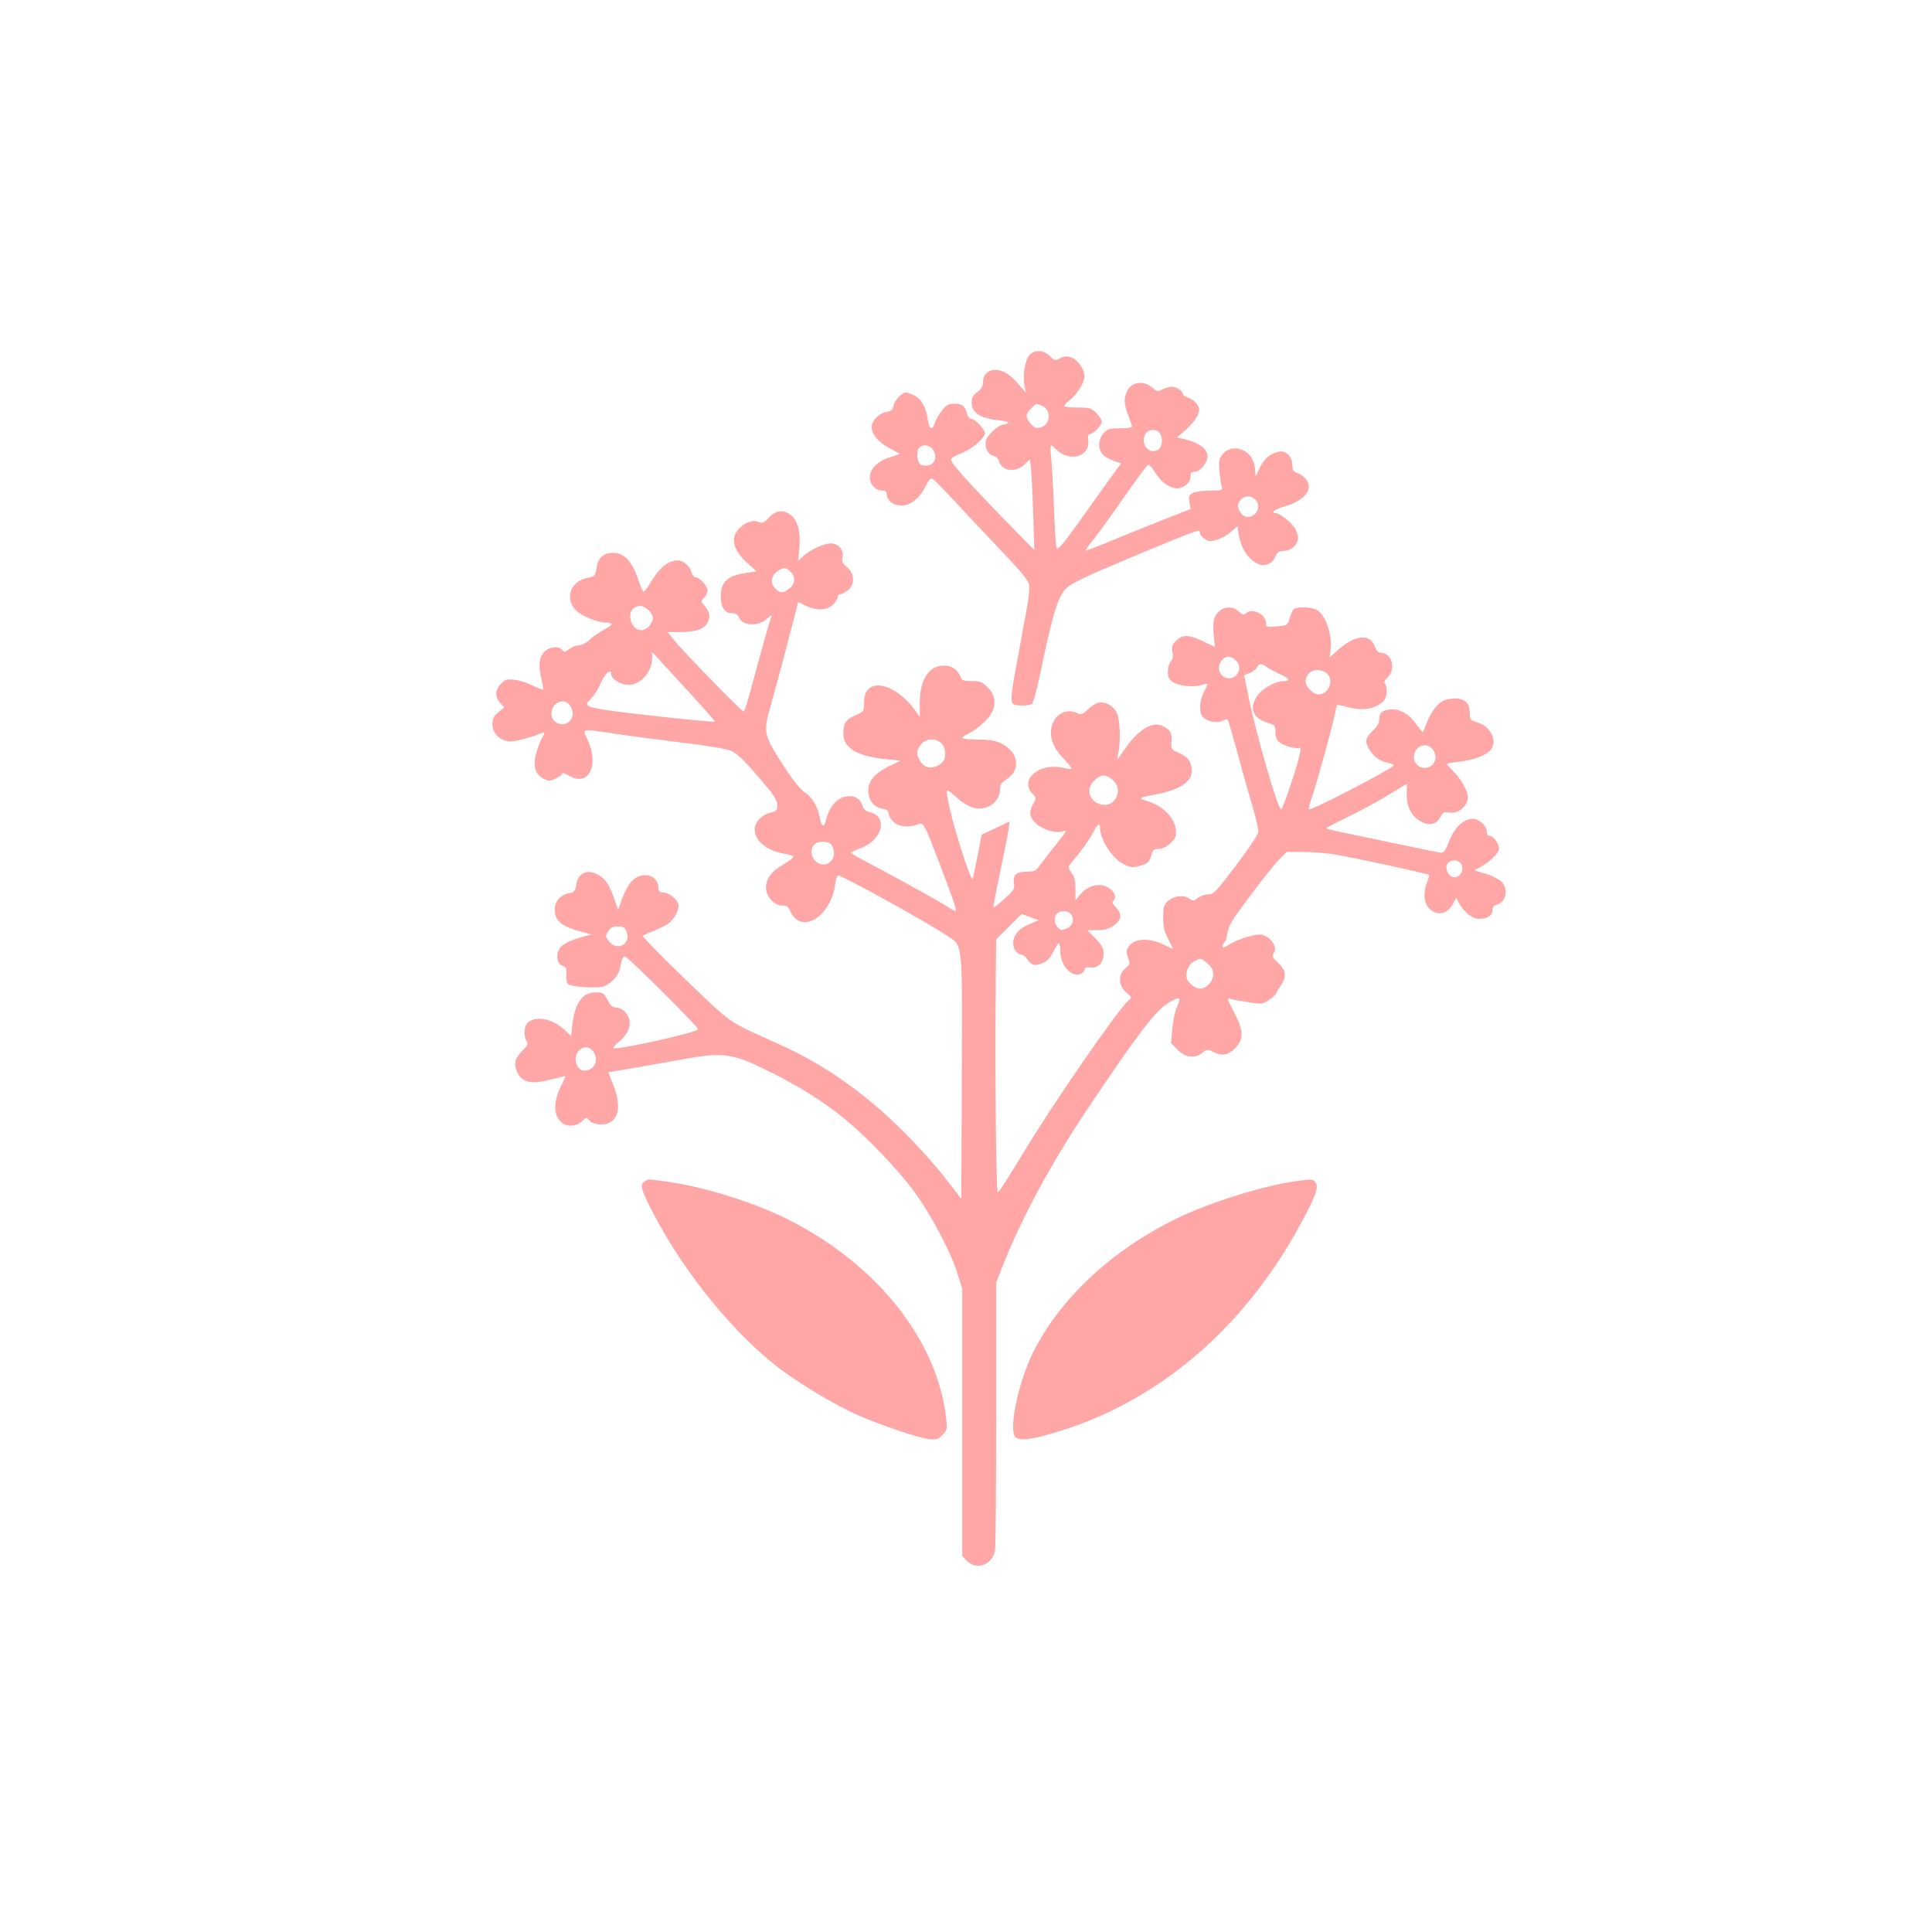 <?xml version="1.0" standalone="no"?>
<!DOCTYPE svg PUBLIC "-//W3C//DTD SVG 20010904//EN"
 "http://www.w3.org/TR/2001/REC-SVG-20010904/DTD/svg10.dtd">
<svg version="1.0" xmlns="http://www.w3.org/2000/svg"
 width="1024pt" height="1024pt" viewBox="0 0 1024 1024"
 preserveAspectRatio="xMidYMid meet">

<g transform="translate(0,1024) scale(0.1,-0.1)"
fill="#ffa6a6" stroke="none">
<path d="M5461 8363 c-26 -21 -42 -105 -31 -163 l7 -40 -40 45 c-21 25 -52 52
-68 60 -62 33 -119 8 -119 -51 0 -22 -8 -36 -30 -52 -23 -17 -30 -31 -30 -56
0 -53 45 -83 139 -93 33 -3 58 -10 55 -14 -3 -5 -14 -9 -24 -9 -26 0 -86 -54
-94 -84 -9 -36 9 -74 39 -82 15 -4 28 -16 31 -30 13 -52 89 -60 134 -16 l28
28 6 -43 c3 -24 8 -132 12 -241 l6 -197 -79 80 c-264 270 -363 379 -363 400 0
7 23 21 52 31 57 21 128 81 128 108 0 21 -53 76 -73 76 -8 0 -18 12 -22 27
-10 42 -24 53 -66 53 -32 0 -43 -6 -66 -35 -15 -19 -32 -48 -38 -65 -14 -43
-29 -38 -37 14 -9 66 -35 112 -73 130 -18 9 -37 16 -43 16 -21 0 -60 -41 -65
-68 -5 -24 -13 -31 -41 -36 -38 -7 -76 -46 -76 -78 0 -39 31 -77 90 -111 l60
-33 -54 -18 c-64 -19 -106 -62 -106 -107 0 -36 31 -69 65 -69 18 0 25 -5 25
-20 0 -32 36 -60 77 -60 48 0 96 38 128 101 23 44 28 48 43 37 10 -7 81 -80
157 -163 77 -82 186 -197 241 -256 63 -66 104 -117 108 -135 3 -16 0 -65 -8
-109 -8 -44 -31 -167 -50 -273 -41 -217 -43 -247 -20 -256 23 -9 77 -7 93 3 8
5 27 77 47 172 51 246 80 356 110 406 24 41 37 51 141 100 104 49 516 220 571
237 16 6 22 3 22 -8 0 -9 11 -23 25 -32 22 -14 32 -15 66 -5 21 7 55 25 73 42
l34 29 7 -42 c13 -74 47 -128 99 -155 37 -19 80 -3 96 38 10 23 19 29 44 29
39 0 76 35 76 71 0 13 -8 36 -18 52 -21 31 -79 77 -99 77 -32 0 -8 20 40 34
108 31 158 88 123 141 -10 15 -31 31 -47 37 -24 8 -29 16 -29 42 0 45 -34 80
-71 72 -46 -9 -76 -34 -101 -84 l-23 -47 -3 39 c-4 49 -28 85 -67 101 -40 17
-81 8 -106 -24 -18 -22 -20 -36 -16 -86 3 -33 8 -70 12 -82 7 -22 5 -23 -58
-23 -36 0 -78 -5 -92 -12 -24 -11 -26 -16 -21 -49 l6 -37 -158 -62 c-86 -34
-210 -84 -276 -112 -65 -27 -120 -48 -122 -46 -2 2 17 29 42 59 25 31 98 132
162 224 64 93 122 170 127 171 6 2 24 -18 40 -44 35 -55 89 -88 127 -79 36 9
58 33 58 63 0 19 5 24 25 24 26 0 65 48 65 81 0 42 -46 74 -133 94 l-29 6 47
41 c26 23 54 57 62 76 12 30 12 37 -2 59 -9 13 -30 29 -46 35 -16 5 -29 14
-29 18 0 18 -33 40 -58 40 -15 -1 -38 -7 -52 -14 -22 -13 -27 -12 -53 10 -46
39 -108 31 -132 -17 -20 -38 -19 -69 5 -131 11 -29 20 -56 20 -60 0 -5 -28 -8
-63 -8 -55 0 -67 -3 -87 -25 -30 -32 -32 -87 -4 -115 10 -11 36 -25 57 -33
l39 -13 -58 -79 c-31 -44 -107 -149 -167 -234 -88 -122 -112 -150 -117 -135
-4 11 -10 109 -14 219 -4 110 -11 228 -15 263 -7 64 -3 73 20 46 7 -8 25 -22
40 -30 72 -37 145 1 137 70 -3 26 0 36 9 36 19 0 63 46 63 65 0 9 -13 30 -29
46 -27 27 -35 29 -100 29 -39 0 -71 3 -71 8 0 4 15 19 33 33 18 15 44 47 57
71 27 52 23 81 -16 127 -28 34 -68 41 -103 19 -17 -10 -24 -8 -47 15 -31 31
-72 35 -103 10z m64 -275 c50 -22 42 -101 -11 -114 -22 -6 -32 -2 -51 20 -29
34 -29 51 2 81 28 29 26 29 60 13z m625 -148 c15 -28 9 -71 -11 -83 -46 -29
-95 26 -70 79 14 31 65 34 81 4z m-1204 -85 c22 -34 11 -73 -23 -81 -14 -4
-33 -2 -42 3 -20 12 -27 69 -10 89 18 22 57 17 75 -11z m1706 -262 c22 -20 23
-51 1 -75 -22 -25 -59 -23 -77 4 -20 29 -20 47 1 70 20 22 51 23 75 1z"/>
<path d="M4076 7497 c-26 -28 -35 -32 -53 -24 -31 13 -71 1 -104 -33 -51 -51
-35 -116 46 -188 l46 -41 -48 -6 c-104 -14 -143 -48 -143 -124 0 -58 21 -91
59 -91 20 0 31 -7 39 -25 20 -44 104 -46 149 -3 25 24 28 21 13 -16 -5 -14
-30 -101 -55 -193 -65 -243 -77 -283 -85 -283 -10 0 -327 325 -368 378 l-34
42 72 0 c76 0 122 16 140 49 16 31 12 58 -13 87 -23 26 -23 28 -5 46 10 10 18
27 18 38 0 24 -42 70 -63 70 -8 0 -18 11 -21 25 -8 33 -44 65 -73 65 -52 0
-100 -40 -148 -123 -15 -26 -31 -45 -35 -42 -5 3 -18 35 -30 70 -30 89 -73
135 -128 135 -53 0 -81 -24 -90 -80 -7 -42 -9 -45 -49 -53 -90 -18 -122 -110
-60 -172 32 -32 114 -65 162 -65 39 0 35 -12 -13 -37 -26 -14 -61 -38 -77 -54
-18 -17 -42 -29 -57 -29 -14 0 -37 -9 -51 -20 -22 -17 -26 -18 -37 -5 -19 23
-68 18 -95 -10 -28 -27 -33 -76 -14 -151 6 -25 10 -47 7 -49 -2 -2 -27 8 -56
22 -28 14 -72 28 -96 30 -38 5 -48 2 -70 -20 -32 -32 -34 -73 -5 -103 l22 -23
-32 -26 c-25 -21 -31 -34 -31 -65 0 -48 44 -90 95 -90 29 0 115 23 168 45 17
7 17 5 -2 -30 -11 -21 -26 -62 -32 -90 -14 -63 0 -102 45 -124 25 -12 33 -11
62 3 19 8 34 20 34 26 0 5 15 1 33 -10 104 -64 166 50 102 188 -29 63 -40 60
147 33 73 -11 232 -32 353 -47 134 -16 236 -33 261 -44 30 -13 69 -50 142
-136 84 -97 102 -124 102 -150 0 -28 -4 -33 -30 -39 -50 -11 -90 -51 -90 -90
0 -62 63 -114 158 -130 23 -4 44 -10 47 -15 3 -4 -19 -22 -49 -39 -66 -37 -96
-77 -96 -126 0 -47 44 -95 88 -95 24 0 32 -6 40 -29 6 -16 22 -37 36 -46 75
-49 184 51 202 184 4 28 11 51 16 51 22 0 465 -244 575 -318 88 -58 83 -12 81
-748 l-3 -648 -89 115 c-49 63 -148 173 -220 244 -204 203 -419 354 -656 460
-283 128 -243 100 -498 345 -128 123 -229 227 -225 230 5 4 28 15 53 24 25 10
59 26 76 37 37 22 68 81 59 109 -9 27 -53 60 -81 60 -18 0 -24 5 -24 23 0 69
-86 93 -139 39 -16 -15 -39 -56 -52 -91 l-23 -64 -17 50 c-26 78 -48 112 -82
133 -60 37 -113 16 -123 -50 -5 -33 -11 -39 -37 -44 -47 -9 -77 -43 -77 -86 0
-62 36 -91 150 -121 l45 -12 -35 -9 c-82 -22 -125 -44 -138 -72 -17 -35 -8
-75 21 -85 18 -7 21 -15 19 -48 -2 -24 2 -44 10 -50 18 -14 157 -23 188 -11
38 14 78 57 85 92 11 54 16 66 28 66 14 0 387 -371 387 -385 0 -17 -435 -113
-448 -100 -3 3 10 19 30 35 62 51 73 115 28 160 -11 11 -31 20 -45 20 -19 0
-29 10 -45 40 -19 37 -23 40 -63 40 -70 0 -110 -56 -123 -170 l-7 -61 -31 29
c-63 60 -146 80 -194 46 -24 -17 -30 -71 -11 -102 9 -15 5 -24 -25 -54 -40
-40 -45 -71 -21 -118 25 -48 78 -58 173 -32 42 11 78 19 79 18 1 -1 -9 -23
-22 -50 -46 -90 -42 -168 9 -201 30 -20 78 -13 105 16 17 19 18 19 36 -1 20
-22 73 -27 106 -10 54 29 59 104 15 211 l-22 56 155 26 c86 15 206 36 266 47
198 35 245 26 466 -86 138 -70 257 -146 364 -233 114 -93 277 -262 363 -377
93 -125 199 -323 236 -442 l26 -83 0 -708 0 -708 26 -27 c51 -51 133 -20 148
55 3 18 6 344 6 727 l0 695 36 91 c102 256 250 531 446 825 261 390 358 519
427 563 64 40 74 37 50 -18 -12 -25 -23 -79 -26 -119 l-6 -74 36 -36 c42 -42
89 -47 130 -15 25 20 28 20 56 5 47 -24 79 -19 117 19 48 48 46 91 -6 192 -36
70 -38 76 -17 69 12 -3 54 -11 93 -17 64 -10 74 -10 104 8 18 10 38 28 44 39
5 11 18 32 28 47 28 42 23 76 -17 114 -32 30 -34 35 -23 54 17 26 -5 69 -46
89 -25 11 -37 11 -93 -4 -35 -10 -79 -28 -98 -41 -26 -17 -35 -20 -35 -9 0 7
4 16 9 20 6 3 13 26 17 51 5 38 27 73 125 202 64 87 134 173 154 192 l36 35
97 -1 c57 0 144 -9 212 -23 146 -28 433 -92 442 -97 4 -3 0 -20 -8 -39 -22
-54 -18 -112 11 -140 42 -43 99 -31 129 29 l14 28 12 -23 c26 -51 72 -89 108
-89 46 0 72 16 72 45 0 18 7 26 25 31 49 12 62 85 21 123 -13 12 -50 30 -82
40 l-59 18 34 19 c47 26 88 65 95 90 7 24 -27 74 -50 74 -8 0 -14 10 -14 24 0
28 -42 66 -72 66 -51 0 -100 -46 -128 -121 -15 -39 -28 -59 -39 -59 -9 0 -97
18 -196 39 -99 21 -233 49 -297 62 -65 13 -118 26 -118 29 0 3 48 28 108 57
59 28 155 80 213 115 l106 64 -1 -56 c-1 -67 25 -117 75 -144 45 -25 83 -16
104 24 13 25 19 28 48 23 46 -7 97 35 97 81 0 35 -40 104 -84 145 -14 14 -26
28 -26 31 0 4 29 10 65 13 71 7 141 33 165 61 39 48 2 126 -72 148 -35 10 -38
14 -38 49 0 57 -31 82 -94 76 -41 -4 -55 -11 -82 -40 -18 -19 -41 -58 -51 -86
-10 -28 -20 -51 -23 -51 -3 1 -17 19 -33 41 -33 49 -81 79 -125 79 -50 0 -72
-16 -72 -51 0 -22 -10 -40 -35 -63 -41 -39 -43 -61 -12 -107 24 -35 53 -54
101 -64 18 -4 25 -10 20 -15 -25 -25 -421 -230 -444 -230 -5 0 0 26 11 58 26
72 115 394 124 447 4 22 9 43 11 47 2 3 25 0 51 -8 80 -24 153 -13 196 30 19
19 23 76 7 92 -7 7 -2 18 15 34 46 43 22 130 -36 130 -13 0 -23 10 -31 30 -25
74 -106 67 -200 -18 l-41 -37 5 36 c12 74 -23 185 -69 214 -28 19 -110 22
-127 5 -6 -6 -15 -28 -21 -48 -10 -36 -12 -37 -68 -42 -54 -5 -57 -4 -57 17 0
48 -75 84 -108 51 -9 -9 -17 -7 -35 10 -46 43 -117 20 -133 -44 -4 -14 -4 -52
-1 -84 l7 -59 -63 30 c-77 36 -110 37 -143 3 -22 -21 -25 -31 -20 -60 5 -25 3
-39 -9 -50 -8 -9 -15 -32 -15 -54 0 -29 6 -41 25 -54 34 -22 103 -30 148 -18
20 6 37 8 37 6 0 -3 -9 -22 -20 -44 -25 -50 -26 -111 -2 -133 25 -23 75 -31
102 -17 12 6 24 9 27 7 3 -3 24 -77 48 -164 23 -87 59 -214 79 -281 20 -68 36
-135 36 -148 0 -15 -44 -81 -117 -179 -108 -142 -120 -155 -149 -155 -17 0
-42 -9 -55 -19 -22 -17 -27 -17 -44 -5 -29 22 -80 17 -112 -10 -25 -22 -28
-31 -28 -88 0 -50 6 -75 27 -116 15 -29 26 -52 25 -52 -2 0 -20 9 -42 20 -80
41 -163 38 -192 -6 -14 -22 -15 -31 -4 -60 11 -32 11 -35 -15 -57 -39 -34 -37
-92 6 -128 28 -23 29 -27 14 -39 -57 -48 -402 -547 -568 -823 -65 -108 -122
-197 -127 -197 -10 0 -16 655 -11 1143 l2 198 68 68 67 67 45 -17 45 -16 -53
-23 c-55 -24 -82 -58 -82 -102 1 -29 22 -58 43 -58 9 0 24 -11 32 -24 22 -33
40 -38 80 -21 25 10 41 27 57 59 12 25 26 46 30 46 4 0 8 -19 8 -42 0 -78 62
-143 111 -118 10 6 19 17 19 24 0 8 10 11 29 8 40 -6 71 27 71 73 0 27 -9 44
-43 80 l-44 45 52 0 c38 0 62 6 86 23 44 29 49 61 14 97 -17 18 -23 30 -16 34
19 12 12 44 -15 65 -47 37 -119 21 -163 -35 l-21 -27 0 60 c0 46 -5 67 -21 87
-14 18 -18 31 -11 39 5 7 30 38 56 71 26 32 57 78 69 102 22 46 37 56 37 27 2
-66 66 -164 125 -193 37 -18 50 -20 83 -10 45 11 56 23 66 63 5 22 12 27 36
27 19 0 42 11 62 29 26 23 32 36 31 65 -2 67 -66 134 -155 161 -48 14 -43 18
50 35 132 24 199 73 188 138 -7 43 -22 61 -71 83 -38 17 -39 19 -36 62 2 39
-1 47 -26 67 -60 47 -141 6 -221 -110 -44 -64 -44 -64 -35 -24 13 61 10 175
-6 212 -17 40 -63 66 -100 57 -14 -3 -40 -20 -57 -37 -27 -25 -35 -28 -52 -19
-68 36 -142 -18 -142 -104 0 -46 22 -90 73 -142 22 -24 39 -45 36 -47 -2 -3
-22 -1 -44 4 -125 30 -234 -62 -163 -137 21 -23 21 -25 5 -52 -26 -45 -21 -75
18 -109 34 -31 108 -51 140 -38 23 9 19 1 -43 -77 -32 -39 -68 -87 -81 -104
-19 -28 -29 -33 -62 -33 -62 0 -80 -14 -75 -58 5 -34 1 -40 -50 -86 -30 -27
-56 -47 -58 -45 -2 2 13 84 34 182 21 98 41 200 45 226 l6 47 -74 -35 -74 -35
-23 -118 c-12 -65 -24 -118 -25 -118 -14 0 -108 297 -127 403 -16 86 -20 84
53 21 20 -17 53 -37 73 -44 70 -23 146 26 146 95 0 26 7 36 37 56 75 49 61
142 -27 187 -35 17 -61 22 -127 22 -46 0 -83 4 -83 8 0 5 15 16 34 24 45 22
104 74 122 109 25 49 18 97 -20 135 -30 30 -40 34 -85 34 -44 0 -53 3 -60 23
-14 37 -47 59 -87 59 -80 0 -128 -72 -129 -195 l0 -77 -19 27 c-112 160 -276
190 -276 51 0 -49 -1 -49 -45 -69 -52 -23 -65 -43 -65 -98 0 -77 75 -121 234
-136 l69 -7 -64 -31 c-80 -40 -113 -84 -106 -140 7 -48 30 -75 73 -83 25 -4
34 -12 34 -26 0 -10 11 -30 25 -43 26 -27 82 -33 129 -15 32 12 32 11 111
-194 72 -188 96 -258 91 -264 -3 -2 -17 5 -33 15 -32 23 -268 154 -420 234
-57 30 -103 56 -103 59 0 3 22 13 49 23 117 41 151 170 51 192 -18 4 -32 15
-36 28 -11 38 -35 57 -71 57 -60 0 -107 -49 -127 -133 -9 -36 -22 -27 -31 20
-11 58 -41 109 -79 132 -21 14 -60 61 -104 129 -119 183 -119 185 -73 346 23
78 139 520 141 534 0 1 18 -7 40 -18 55 -28 114 -27 145 5 14 13 25 31 25 40
0 8 6 15 14 15 7 0 25 9 40 21 38 30 37 88 -4 122 -25 21 -29 31 -24 55 8 37
-23 72 -63 72 -37 -1 -111 -35 -145 -67 l-27 -26 6 69 c7 85 -9 146 -44 173
-39 32 -80 27 -117 -12z m114 -287 c28 -28 25 -64 -6 -89 -33 -26 -49 -26 -74
-1 -28 28 -25 64 6 89 33 26 49 26 74 1z m-756 -201 c15 -12 26 -30 26 -45 0
-29 -33 -64 -60 -64 -59 0 -84 102 -30 123 26 10 37 7 64 -14z m245 -467 c62
-68 112 -125 110 -127 -6 -5 -448 42 -571 61 -115 17 -125 25 -84 63 13 12 32
41 42 64 27 65 64 100 64 63 0 -26 50 -56 93 -56 54 0 111 55 121 118 3 24 4
49 0 55 -3 7 20 -17 52 -53 33 -36 110 -120 173 -188z m2872 197 c47 -47 -11
-121 -67 -85 -28 19 -32 60 -7 88 21 24 48 23 74 -3z m167 -37 c15 -10 46 -26
70 -37 48 -21 54 -35 14 -35 -42 0 -114 -41 -139 -79 -44 -65 -23 -118 56
-142 38 -11 41 -15 41 -49 0 -23 7 -43 18 -52 21 -19 88 -39 107 -32 11 5 11
-5 -1 -53 -21 -85 -86 -273 -94 -273 -17 0 -134 405 -174 604 l-22 108 28 10
c16 6 33 19 39 29 12 24 24 24 57 1z m310 -28 c46 -32 18 -114 -39 -114 -30 0
-69 39 -69 69 0 52 61 78 108 45z m-3997 -192 c20 -53 -30 -99 -80 -73 -43 23
-35 93 12 110 29 11 55 -3 68 -37z m1959 -182 c25 -25 27 -81 3 -102 -44 -39
-95 -33 -118 12 -20 38 -19 52 6 84 26 33 79 36 109 6z m2604 -32 c32 -45 7
-98 -45 -98 -36 0 -63 37 -53 74 12 48 71 62 98 24z m-1701 -158 c33 -26 41
-63 22 -99 -38 -74 -159 -27 -139 54 7 29 48 65 74 65 10 0 29 -9 43 -20z
m-1487 -347 c32 -43 7 -105 -41 -105 -53 0 -85 70 -49 106 21 21 73 20 90 -1z
m3332 -95 c27 -27 7 -78 -30 -78 -27 0 -52 44 -38 69 12 23 49 28 68 9z
m-2058 -278 c15 -28 3 -59 -27 -71 -31 -12 -29 -12 -47 7 -19 18 -21 55 -4 72
20 20 66 15 78 -8z m-2359 -87 c26 -67 -51 -108 -94 -51 -19 25 -19 28 -3 52
12 20 25 26 51 26 29 0 37 -5 46 -27z m3078 -169 c22 -19 31 -34 31 -57 0 -39
-35 -77 -70 -77 -27 0 -66 33 -71 60 -6 30 12 70 39 84 36 20 36 20 71 -10z
m-3250 -475 c19 -33 8 -73 -24 -87 -29 -13 -52 -7 -65 19 -38 71 49 139 89 68z"/>
<path d="M3418 3979 c-28 -16 -22 -42 41 -163 169 -329 452 -672 701 -850 118
-85 279 -179 388 -227 125 -55 316 -119 374 -126 41 -5 49 -2 73 21 25 25 26
31 20 89 -47 413 -365 814 -833 1051 -175 89 -440 173 -633 201 -124 17 -110
17 -131 4z"/>
<path d="M6865 3979 c-175 -25 -461 -115 -630 -198 -343 -168 -614 -421 -758
-706 -81 -162 -134 -420 -93 -454 26 -21 104 -8 262 43 532 174 978 570 1269
1129 65 123 76 162 53 185 -13 13 -17 13 -103 1z"/>
</g>
</svg>
